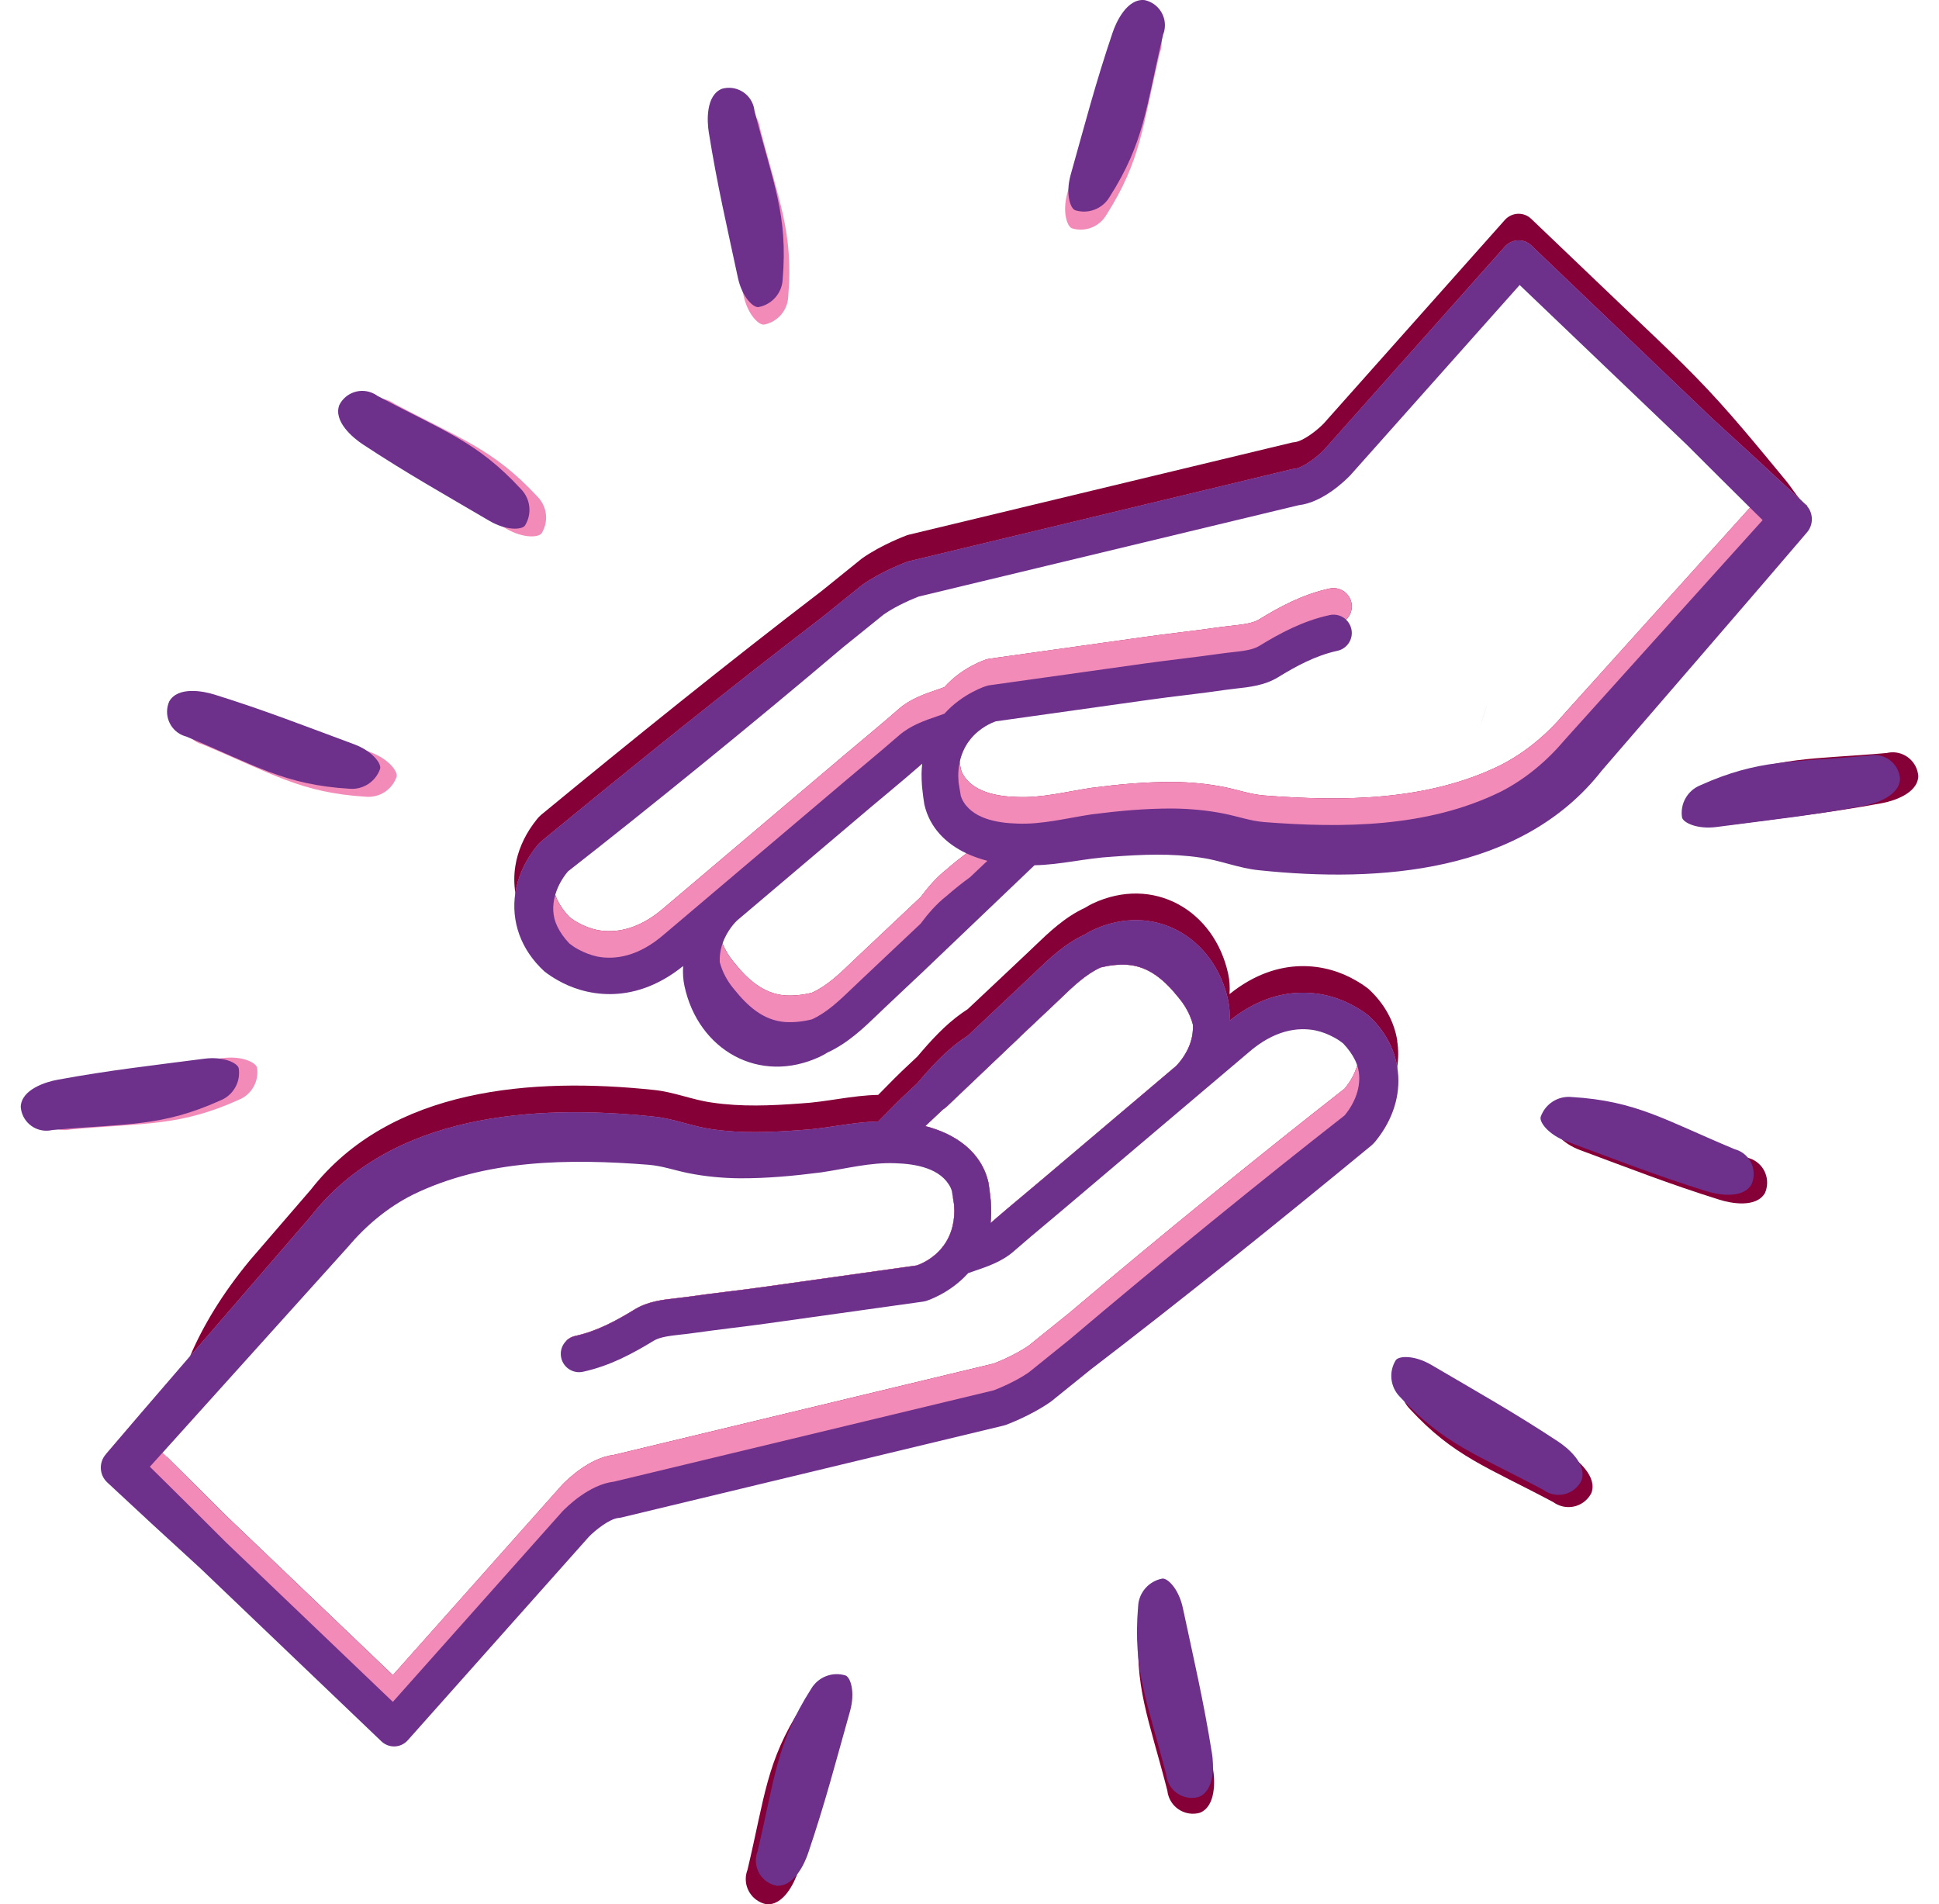 <svg width="56" height="55" viewBox="0 0 56 55" fill="none" xmlns="http://www.w3.org/2000/svg">
<path d="M11.38 11.655C13.307 12.682 14.252 12.97 15.525 14.347C15.804 14.63 15.852 15.066 15.642 15.403C15.554 15.526 15.111 15.555 14.62 15.269C13.289 14.486 12.244 13.903 10.959 13.057C10.674 12.869 10.101 12.39 10.283 11.918C10.468 11.552 10.915 11.407 11.28 11.594C11.315 11.611 11.348 11.632 11.38 11.655Z" fill="#F38BB9"/>
<path d="M10.899 11.432C12.826 12.459 13.771 12.747 15.044 14.124C15.323 14.407 15.371 14.844 15.161 15.18C15.073 15.303 14.63 15.332 14.139 15.046C12.808 14.264 11.763 13.68 10.478 12.834C10.193 12.646 9.62 12.168 9.801 11.695C9.987 11.329 10.433 11.184 10.799 11.371C10.835 11.388 10.868 11.409 10.899 11.432Z" fill="#6D308B"/>
<path d="M21.949 3.701C22.492 5.815 22.92 6.706 22.764 8.576C22.744 8.972 22.454 9.303 22.064 9.375C21.914 9.393 21.593 9.086 21.473 8.531C21.15 7.02 20.875 5.856 20.632 4.336C20.576 4 20.543 3.254 21.014 3.068C21.409 2.958 21.817 3.189 21.927 3.584C21.937 3.623 21.945 3.662 21.95 3.701H21.949Z" fill="#F38BB9"/>
<path d="M21.789 3.196C22.332 5.31 22.76 6.201 22.604 8.071C22.584 8.467 22.294 8.798 21.903 8.87C21.754 8.888 21.433 8.581 21.312 8.026C20.99 6.516 20.715 5.351 20.472 3.831C20.416 3.495 20.383 2.749 20.854 2.563C21.249 2.454 21.657 2.684 21.767 3.079C21.777 3.118 21.784 3.157 21.79 3.196H21.789Z" fill="#6D308B"/>
<path d="M33.499 1.519C32.996 3.644 32.958 4.631 31.95 6.212C31.747 6.553 31.338 6.712 30.957 6.594C30.817 6.54 30.675 6.118 30.827 5.572C31.245 4.086 31.544 2.926 32.037 1.469C32.144 1.145 32.462 0.47 32.965 0.524C33.366 0.611 33.62 1.006 33.533 1.406C33.525 1.445 33.513 1.482 33.499 1.519Z" fill="#F38BB9"/>
<path d="M33.593 0.998C33.09 3.122 33.052 4.11 32.044 5.691C31.841 6.032 31.431 6.191 31.051 6.072C30.91 6.019 30.769 5.597 30.921 5.051C31.339 3.565 31.638 2.405 32.131 0.948C32.238 0.624 32.556 -0.051 33.059 0.003C33.459 0.09 33.714 0.485 33.627 0.885C33.618 0.924 33.607 0.961 33.593 0.998Z" fill="#6D308B"/>
<path d="M5.856 21.504C7.871 22.346 8.69 22.897 10.563 23.011C10.958 23.048 11.327 22.809 11.455 22.433C11.494 22.288 11.236 21.925 10.704 21.727C9.256 21.192 8.142 20.751 6.674 20.293C6.348 20.19 5.616 20.049 5.364 20.489C5.199 20.864 5.369 21.301 5.744 21.466C5.779 21.48 5.817 21.493 5.855 21.504H5.856Z" fill="#F38BB9"/>
<path d="M5.379 21.273C7.395 22.115 8.214 22.666 10.087 22.78C10.482 22.817 10.851 22.578 10.979 22.202C11.018 22.056 10.76 21.694 10.227 21.496C8.78 20.961 7.666 20.52 6.198 20.062C5.872 19.959 5.139 19.818 4.888 20.258C4.723 20.633 4.892 21.07 5.267 21.235C5.303 21.25 5.341 21.262 5.378 21.273H5.379Z" fill="#6D308B"/>
<path d="M2.036 32.621C4.21 32.428 5.194 32.534 6.903 31.762C7.27 31.611 7.485 31.227 7.423 30.836C7.39 30.688 6.993 30.488 6.43 30.561C4.899 30.761 3.709 30.89 2.196 31.168C1.86 31.228 1.146 31.445 1.128 31.951C1.157 32.359 1.51 32.667 1.918 32.639C1.958 32.636 1.997 32.63 2.035 32.622L2.036 32.621Z" fill="#F38BB9"/>
<path d="M1.507 32.638C3.682 32.445 4.665 32.551 6.374 31.779C6.741 31.628 6.956 31.244 6.894 30.853C6.861 30.705 6.464 30.505 5.901 30.578C4.37 30.778 3.18 30.907 1.667 31.185C1.331 31.245 0.617 31.462 0.599 31.968C0.628 32.377 0.981 32.684 1.39 32.656C1.428 32.653 1.468 32.648 1.506 32.639L1.507 32.638Z" fill="#6D308B"/>
<path d="M44.862 43.386C42.935 42.359 41.99 42.071 40.717 40.694C40.438 40.411 40.39 39.975 40.6 39.638C40.688 39.515 41.131 39.486 41.622 39.772C42.953 40.555 43.998 41.139 45.283 41.984C45.568 42.172 46.141 42.651 45.96 43.123C45.774 43.489 45.328 43.634 44.962 43.447C44.927 43.43 44.894 43.409 44.862 43.386Z" fill="#840037"/>
<path d="M44.574 43.032C42.647 42.005 41.702 41.718 40.428 40.341C40.15 40.058 40.102 39.621 40.312 39.284C40.4 39.161 40.843 39.132 41.334 39.419C42.665 40.201 43.71 40.785 44.994 41.631C45.28 41.818 45.853 42.297 45.671 42.77C45.486 43.135 45.039 43.28 44.674 43.094C44.639 43.076 44.606 43.055 44.574 43.032Z" fill="#6D308B"/>
<path d="M33.716 51.725C33.173 49.61 32.745 48.719 32.902 46.85C32.921 46.453 33.211 46.123 33.602 46.05C33.751 46.032 34.073 46.34 34.193 46.895C34.515 48.405 34.79 49.57 35.033 51.089C35.089 51.426 35.122 52.172 34.651 52.358C34.256 52.467 33.848 52.236 33.738 51.841C33.727 51.803 33.72 51.763 33.715 51.725H33.716Z" fill="#840037"/>
<path d="M33.684 51.268C33.141 49.153 32.713 48.262 32.87 46.393C32.889 45.996 33.179 45.666 33.57 45.593C33.719 45.576 34.041 45.883 34.161 46.438C34.483 47.948 34.758 49.113 35.001 50.632C35.057 50.969 35.09 51.715 34.619 51.901C34.224 52.01 33.816 51.779 33.706 51.384C33.695 51.346 33.688 51.307 33.684 51.268H33.684Z" fill="#6D308B"/>
<path d="M21.589 54.002C22.093 51.878 22.13 50.89 23.138 49.309C23.341 48.968 23.751 48.81 24.131 48.928C24.272 48.981 24.413 49.403 24.261 49.949C23.843 51.435 23.544 52.595 23.051 54.053C22.944 54.377 22.626 55.052 22.123 54.997C21.723 54.91 21.468 54.515 21.555 54.115C21.564 54.077 21.575 54.039 21.589 54.002Z" fill="#840037"/>
<path d="M21.88 53.467C22.383 51.342 22.421 50.355 23.429 48.774C23.632 48.433 24.041 48.274 24.422 48.392C24.562 48.446 24.704 48.868 24.552 49.414C24.134 50.9 23.835 52.059 23.342 53.517C23.235 53.841 22.917 54.516 22.414 54.462C22.014 54.375 21.759 53.98 21.846 53.58C21.855 53.541 21.866 53.504 21.88 53.467Z" fill="#6D308B"/>
<path d="M50.482 33.44C48.467 32.599 47.648 32.047 45.775 31.933C45.38 31.897 45.011 32.136 44.883 32.512C44.843 32.657 45.101 33.019 45.634 33.217C47.082 33.753 48.196 34.193 49.664 34.652C49.99 34.755 50.722 34.895 50.974 34.456C51.138 34.08 50.969 33.643 50.594 33.479C50.558 33.464 50.521 33.451 50.483 33.44H50.482Z" fill="#840037"/>
<path d="M50.094 33.19C48.079 32.349 47.26 31.797 45.387 31.684C44.992 31.647 44.623 31.886 44.495 32.262C44.456 32.407 44.713 32.77 45.246 32.968C46.694 33.503 47.807 33.943 49.276 34.402C49.602 34.505 50.334 34.645 50.586 34.206C50.75 33.831 50.581 33.394 50.206 33.229C50.17 33.215 50.133 33.201 50.095 33.19H50.094Z" fill="#6D308B"/>
<path d="M54.494 21.748C52.319 21.941 51.336 21.835 49.627 22.606C49.26 22.758 49.045 23.142 49.107 23.533C49.14 23.681 49.536 23.88 50.1 23.808C51.631 23.607 52.821 23.478 54.334 23.201C54.669 23.141 55.384 22.923 55.402 22.418C55.373 22.009 55.019 21.701 54.611 21.73C54.573 21.733 54.533 21.739 54.495 21.747L54.494 21.748Z" fill="#840037"/>
<path d="M53.966 21.826C51.791 22.019 50.809 21.913 49.099 22.684C48.732 22.836 48.517 23.22 48.579 23.611C48.612 23.759 49.009 23.958 49.572 23.886C51.103 23.685 52.293 23.556 53.806 23.279C54.142 23.219 54.856 23.001 54.874 22.495C54.845 22.087 54.492 21.779 54.084 21.808C54.044 21.81 54.005 21.817 53.967 21.825L53.966 21.826Z" fill="#6D308B"/>
<path d="M42.739 20.992C42.821 20.756 42.899 20.519 42.977 20.282L42.739 20.992Z" fill="#AE216E"/>
<path d="M52.142 14.566C52.09 14.531 52.039 14.48 51.988 14.422C51.85 14.266 51.718 14.052 51.602 13.91C51.389 13.652 51.176 13.393 50.962 13.135C50.536 12.621 50.106 12.111 49.659 11.616C48.767 10.625 47.785 9.725 46.822 8.804C45.956 7.976 45.09 7.147 44.223 6.321C44.12 6.221 43.982 6.169 43.838 6.174C43.694 6.18 43.559 6.245 43.464 6.35L38.229 12.233C38.055 12.415 37.633 12.753 37.375 12.773C37.347 12.776 37.321 12.779 37.294 12.787L26.254 15.442C26.234 15.447 26.214 15.453 26.195 15.459C26.165 15.471 25.459 15.731 24.898 16.127C24.889 16.133 24.88 16.14 24.871 16.148L23.738 17.063C21.021 19.142 18.243 21.382 15.628 23.535C15.536 23.613 15.469 23.71 15.398 23.804C15.12 24.188 14.949 24.6 14.883 25.017C14.843 25.273 14.843 25.53 14.883 25.784V25.786C14.972 26.335 15.252 26.86 15.724 27.291C15.845 27.385 15.973 27.468 16.104 27.541C16.486 27.762 17.008 27.944 17.608 27.944C18.252 27.944 18.986 27.733 19.73 27.134C19.717 27.325 19.727 27.518 19.766 27.707C20.163 29.562 21.929 30.573 23.682 29.751C23.758 29.715 23.833 29.673 23.902 29.629C24.487 29.36 24.941 28.924 25.348 28.533C25.408 28.475 25.468 28.416 25.529 28.359C25.797 28.105 26.067 27.853 26.336 27.599L27.291 26.7C27.349 26.664 27.404 26.626 27.458 26.587C27.954 26.238 28.357 25.788 28.747 25.328L29.192 24.909C29.317 24.792 29.482 24.623 29.658 24.444C29.732 24.369 29.807 24.294 29.877 24.222C30.638 24.208 31.367 24.017 32.113 23.975C32.99 23.911 33.825 23.874 34.675 24C35.245 24.078 35.778 24.309 36.364 24.366C39.828 24.729 43.945 24.453 46.264 21.485C47.07 20.551 51.272 15.688 52.176 14.621C52.179 14.618 52.182 14.616 52.184 14.612C52.187 14.61 52.19 14.606 52.192 14.603L52.141 14.568L52.142 14.566ZM28.47 24.139L28.02 24.564C27.983 24.59 27.948 24.617 27.913 24.645C27.715 24.794 27.522 24.949 27.337 25.111C27.046 25.338 26.81 25.616 26.589 25.91L25.614 26.829C25.345 27.082 25.075 27.335 24.806 27.591C24.742 27.651 24.68 27.71 24.618 27.77C24.239 28.135 23.878 28.479 23.451 28.671C23.202 28.734 22.945 28.763 22.682 28.75C22.038 28.703 21.585 28.276 21.206 27.805C21.057 27.628 20.945 27.445 20.868 27.252C20.835 27.175 20.809 27.097 20.79 27.019C20.783 26.86 20.801 26.703 20.847 26.548C20.853 26.526 20.86 26.505 20.868 26.483C20.877 26.458 20.886 26.432 20.896 26.408C20.902 26.393 20.91 26.377 20.916 26.362C20.927 26.334 20.941 26.307 20.954 26.281C20.963 26.264 20.971 26.247 20.981 26.23C20.984 26.224 20.987 26.219 20.99 26.214C20.999 26.197 21.01 26.18 21.019 26.164C21.028 26.148 21.038 26.133 21.047 26.118C21.06 26.098 21.073 26.078 21.086 26.06C21.096 26.045 21.106 26.031 21.116 26.017C21.128 26.001 21.14 25.986 21.151 25.971C21.157 25.965 21.161 25.958 21.166 25.951C21.172 25.945 21.176 25.94 21.181 25.933C21.188 25.924 21.195 25.916 21.202 25.908C21.206 25.904 21.211 25.899 21.215 25.894C21.231 25.876 21.244 25.861 21.256 25.849L21.27 25.835C21.27 25.835 21.274 25.831 21.277 25.829C21.28 25.825 21.283 25.822 21.284 25.821L25.147 22.548C25.314 22.408 25.481 22.268 25.648 22.128C25.973 21.856 26.309 21.575 26.635 21.29C26.614 21.477 26.611 21.68 26.627 21.897V21.907C26.628 21.917 26.629 21.927 26.631 21.937C26.631 21.941 26.631 21.946 26.631 21.95C26.653 22.172 26.677 22.352 26.696 22.461C26.702 22.489 26.709 22.518 26.717 22.546C26.724 22.568 26.73 22.592 26.738 22.614C26.747 22.646 26.758 22.677 26.768 22.707C26.777 22.732 26.787 22.756 26.797 22.78C26.809 22.808 26.82 22.834 26.833 22.861C26.841 22.878 26.85 22.896 26.859 22.913C26.899 22.991 26.944 23.066 26.993 23.136C27.008 23.157 27.024 23.178 27.04 23.198C27.055 23.219 27.071 23.239 27.088 23.259C27.105 23.28 27.124 23.3 27.142 23.321C27.169 23.35 27.195 23.378 27.223 23.406C27.249 23.432 27.276 23.457 27.304 23.481C27.31 23.487 27.316 23.493 27.323 23.498C27.346 23.519 27.37 23.539 27.395 23.558C27.399 23.562 27.402 23.564 27.407 23.567C27.435 23.589 27.464 23.611 27.493 23.632C27.494 23.632 27.495 23.633 27.496 23.634C27.529 23.657 27.562 23.68 27.596 23.701C27.66 23.742 27.727 23.782 27.795 23.819C27.8 23.82 27.804 23.823 27.81 23.825C27.843 23.842 27.878 23.86 27.912 23.876C27.958 23.898 28.006 23.919 28.054 23.939C28.055 23.939 28.057 23.94 28.058 23.94C28.107 23.96 28.156 23.979 28.206 23.998C28.308 24.034 28.411 24.066 28.518 24.093C28.501 24.11 28.485 24.126 28.469 24.139H28.47ZM50.542 14.66C48.978 16.393 45.9 19.814 45.209 20.58C44.679 21.209 44.054 21.738 43.317 22.11C41.225 23.131 38.799 23.153 36.5 22.974C36.113 22.941 35.759 22.815 35.363 22.733C34.872 22.636 34.372 22.589 33.882 22.585C33.067 22.581 32.302 22.654 31.521 22.755C30.797 22.863 30.105 23.049 29.382 23.019C28.795 23.004 28.056 22.877 27.781 22.307C27.769 22.278 27.759 22.25 27.751 22.221V22.233L27.744 22.182C27.735 22.127 27.727 22.075 27.716 22.02C27.704 21.955 27.693 21.891 27.684 21.827C27.684 21.788 27.679 21.712 27.675 21.647C27.675 21.613 27.676 21.579 27.679 21.547C27.679 21.542 27.679 21.537 27.679 21.531C27.68 21.501 27.683 21.471 27.686 21.442C27.686 21.442 27.686 21.44 27.686 21.439C27.69 21.406 27.693 21.373 27.699 21.343C27.703 21.312 27.709 21.28 27.716 21.251C27.722 21.22 27.729 21.191 27.737 21.161C27.744 21.132 27.753 21.104 27.762 21.076C27.773 21.044 27.784 21.013 27.796 20.982C27.804 20.96 27.813 20.938 27.823 20.918C27.835 20.893 27.846 20.869 27.858 20.845C27.858 20.845 27.858 20.844 27.858 20.843C27.87 20.821 27.881 20.8 27.894 20.779C27.896 20.776 27.898 20.771 27.9 20.767C27.912 20.748 27.923 20.729 27.936 20.71C27.949 20.689 27.964 20.669 27.978 20.648C27.996 20.629 28.014 20.605 28.028 20.583C28.299 20.249 28.646 20.107 28.763 20.066L33.2 19.443C33.547 19.396 33.901 19.352 34.244 19.309C34.628 19.262 35.024 19.212 35.416 19.156C35.502 19.143 35.591 19.134 35.683 19.123C36.077 19.079 36.525 19.03 36.909 18.795C37.425 18.479 37.992 18.167 38.624 18.03C38.721 18.009 38.806 17.962 38.875 17.898C39.006 17.776 39.07 17.589 39.029 17.402C39.026 17.389 39.023 17.375 39.018 17.362C39.015 17.353 39.013 17.344 39.009 17.335C39.008 17.33 39.006 17.326 39.004 17.32C39 17.311 38.996 17.301 38.991 17.292C38.991 17.289 38.99 17.286 38.988 17.284C38.982 17.273 38.977 17.262 38.971 17.252C38.971 17.252 38.971 17.251 38.97 17.25C38.965 17.242 38.961 17.234 38.955 17.226C38.951 17.218 38.946 17.21 38.938 17.203C38.929 17.189 38.918 17.175 38.905 17.162C38.895 17.15 38.886 17.14 38.875 17.13C38.842 17.098 38.804 17.072 38.763 17.049C38.754 17.045 38.745 17.04 38.735 17.036C38.732 17.033 38.726 17.031 38.721 17.029C38.715 17.026 38.706 17.023 38.699 17.02C38.692 17.017 38.684 17.014 38.676 17.012C38.667 17.009 38.659 17.006 38.649 17.004C38.636 17.001 38.621 16.997 38.608 16.995C38.595 16.993 38.581 16.991 38.568 16.989C38.566 16.989 38.564 16.989 38.562 16.989C38.545 16.987 38.529 16.986 38.512 16.986C38.475 16.986 38.437 16.99 38.399 16.998C37.613 17.169 36.953 17.529 36.357 17.894C36.174 18.006 35.866 18.04 35.567 18.073C35.464 18.085 35.362 18.096 35.265 18.109C34.884 18.164 34.493 18.213 34.114 18.26C33.768 18.303 33.408 18.347 33.053 18.397L28.571 19.026C28.546 19.03 28.521 19.035 28.497 19.042C28.485 19.046 27.811 19.25 27.273 19.847C27.213 19.869 27.152 19.889 27.089 19.912C26.714 20.04 26.29 20.185 25.957 20.477C25.633 20.762 25.294 21.045 24.967 21.32C24.799 21.461 24.629 21.603 24.461 21.744L19.193 26.206C18.43 26.876 17.749 26.955 17.25 26.861C17.063 26.821 16.878 26.752 16.694 26.65C16.604 26.601 16.522 26.546 16.444 26.484C16.296 26.328 16.177 26.162 16.096 25.991C16.072 25.942 16.052 25.893 16.035 25.843C16.026 25.812 16.017 25.782 16.009 25.752C16.002 25.721 15.995 25.69 15.991 25.659C15.982 25.596 15.976 25.534 15.976 25.471C15.976 25.449 15.976 25.427 15.978 25.403C15.981 25.353 15.986 25.303 15.994 25.253C15.998 25.23 16.002 25.206 16.008 25.182C16.011 25.163 16.017 25.143 16.022 25.123C16.025 25.111 16.027 25.101 16.031 25.09C16.035 25.073 16.04 25.057 16.045 25.041C16.052 25.021 16.058 25.001 16.065 24.982C16.067 24.975 16.069 24.97 16.071 24.964C16.078 24.943 16.087 24.922 16.096 24.902C16.104 24.88 16.114 24.857 16.124 24.835C16.155 24.767 16.191 24.701 16.23 24.638C16.239 24.623 16.248 24.608 16.258 24.594C16.263 24.585 16.269 24.576 16.275 24.567C16.284 24.554 16.292 24.54 16.302 24.528C16.308 24.52 16.313 24.512 16.318 24.505C16.33 24.488 16.343 24.473 16.354 24.457C16.369 24.437 16.385 24.419 16.401 24.4C18.73 22.579 21.752 20.125 24.341 17.93L25.518 16.981C25.908 16.709 26.411 16.508 26.529 16.462L37.502 13.822C38.219 13.74 38.871 13.089 38.997 12.957C39 12.953 39.005 12.948 39.008 12.944L43.886 7.463L48.709 12.073C49.142 12.507 49.568 12.932 49.978 13.339C50.115 13.476 50.251 13.608 50.384 13.74C50.436 13.792 50.486 13.842 50.537 13.892C50.574 13.928 50.611 13.965 50.647 14C50.734 14.086 50.82 14.17 50.904 14.253C50.794 14.374 50.672 14.512 50.537 14.661L50.542 14.66Z" fill="#840037"/>
<path d="M40.356 30.064C40.268 29.512 39.988 28.986 39.516 28.556C39.398 28.465 39.271 28.381 39.142 28.31C38.352 27.85 36.949 27.554 35.51 28.712C35.523 28.522 35.513 28.328 35.474 28.14C35.077 26.286 33.31 25.274 31.557 26.096C31.481 26.133 31.408 26.174 31.338 26.218C30.753 26.488 30.299 26.924 29.892 27.314C29.832 27.371 29.771 27.43 29.71 27.488C29.441 27.742 29.171 27.995 28.903 28.249L27.948 29.147C27.892 29.183 27.836 29.22 27.782 29.259C27.287 29.609 26.883 30.057 26.493 30.517L26.048 30.936C25.923 31.054 25.758 31.222 25.582 31.401C25.508 31.476 25.433 31.553 25.363 31.623C24.602 31.637 23.873 31.829 23.127 31.87C22.25 31.935 21.414 31.971 20.565 31.845C19.994 31.768 19.462 31.536 18.875 31.479C15.411 31.116 11.295 31.393 8.976 34.361C8.699 34.683 8.021 35.468 7.213 36.405C7.213 36.405 7.211 36.406 7.211 36.408C6.414 37.373 5.861 38.299 5.489 39.171C5.228 39.779 5.057 40.359 4.951 40.905C4.977 40.877 5.002 40.848 5.028 40.82C5.029 40.82 5.03 40.819 5.03 40.818C5.178 40.653 5.336 40.48 5.499 40.297C5.535 40.257 5.572 40.216 5.608 40.176C5.666 40.112 5.725 40.046 5.784 39.98C5.874 39.881 5.965 39.779 6.056 39.677C6.087 39.643 6.118 39.609 6.148 39.575C6.287 39.422 6.427 39.266 6.568 39.109C6.617 39.054 6.665 39.001 6.714 38.947C6.875 38.768 7.038 38.588 7.199 38.409C7.26 38.341 7.321 38.273 7.383 38.205C7.542 38.03 7.698 37.856 7.852 37.684C7.914 37.616 7.975 37.548 8.036 37.481C8.611 36.842 9.134 36.261 9.519 35.834C9.539 35.811 9.56 35.79 9.579 35.767C9.677 35.659 9.764 35.562 9.84 35.478C9.855 35.461 9.87 35.445 9.884 35.429C9.941 35.366 9.99 35.311 10.031 35.265C10.561 34.639 11.186 34.108 11.922 33.737C14.015 32.715 16.441 32.691 18.74 32.872C19.127 32.905 19.48 33.031 19.877 33.113C20.368 33.211 20.867 33.257 21.358 33.262C22.173 33.266 22.937 33.193 23.719 33.091C24.443 32.984 25.134 32.798 25.858 32.827C26.445 32.843 27.184 32.97 27.459 33.539C27.47 33.569 27.481 33.596 27.489 33.625V33.613L27.496 33.664C27.513 33.783 27.54 33.902 27.555 34.019C27.555 34.057 27.562 34.135 27.564 34.198C27.564 34.343 27.549 34.476 27.523 34.596C27.535 34.661 27.546 34.724 27.554 34.788C27.554 34.827 27.561 34.904 27.563 34.967C27.562 35.404 27.432 35.729 27.26 35.966C27.242 35.986 27.224 36.008 27.21 36.032C26.939 36.367 26.592 36.509 26.475 36.548L22.038 37.171C21.691 37.221 21.335 37.264 20.992 37.306C20.609 37.354 20.213 37.403 19.821 37.46C19.735 37.471 19.646 37.482 19.554 37.492C19.16 37.535 18.712 37.583 18.328 37.82C17.812 38.136 17.245 38.447 16.613 38.584C16.516 38.605 16.431 38.651 16.362 38.717C16.484 38.83 16.659 38.887 16.837 38.848C17.623 38.677 18.283 38.317 18.879 37.953C19.062 37.84 19.37 37.807 19.669 37.774C19.771 37.763 19.874 37.752 19.971 37.737C20.353 37.683 20.743 37.635 21.121 37.588C21.468 37.544 21.828 37.5 22.183 37.451L26.665 36.821C26.691 36.818 26.715 36.812 26.739 36.806C26.75 36.803 27.425 36.597 27.963 36C28.022 35.979 28.084 35.958 28.146 35.937C28.521 35.809 28.945 35.665 29.278 35.37C29.602 35.085 29.941 34.802 30.268 34.528C30.437 34.387 30.607 34.245 30.774 34.103L36.042 29.641C36.805 28.971 37.486 28.893 37.984 28.987C38.171 29.029 38.357 29.098 38.541 29.199C38.63 29.247 38.713 29.301 38.791 29.363C38.938 29.518 39.057 29.685 39.139 29.855C39.145 29.866 39.151 29.879 39.156 29.892C39.162 29.903 39.167 29.917 39.172 29.928C39.178 29.941 39.183 29.953 39.186 29.966C39.191 29.978 39.195 29.991 39.199 30.003C39.218 30.064 39.234 30.126 39.244 30.188C39.249 30.218 39.253 30.248 39.253 30.277C39.253 30.279 39.254 30.281 39.253 30.283C39.254 30.297 39.255 30.311 39.256 30.325V30.328C39.261 30.46 39.245 30.593 39.211 30.721C39.208 30.737 39.202 30.754 39.198 30.77C39.127 31.016 38.995 31.25 38.831 31.444C36.501 33.265 33.48 35.718 30.89 37.914L29.714 38.862C29.324 39.134 28.82 39.335 28.702 39.381L17.73 42.02C17.013 42.104 16.36 42.755 16.235 42.886C16.232 42.892 16.227 42.895 16.223 42.9L11.346 48.381L6.523 43.77C6.364 43.611 6.207 43.454 6.051 43.298C5.972 43.219 5.895 43.142 5.818 43.065C5.474 42.722 5.139 42.389 4.814 42.07C4.805 42.343 4.811 42.604 4.829 42.852C4.853 43.181 4.898 43.486 4.956 43.766C5.161 43.955 5.37 44.146 5.579 44.339C5.65 44.404 5.72 44.468 5.79 44.533L11.011 49.522C11.11 49.616 11.241 49.668 11.376 49.668H11.397C11.54 49.663 11.675 49.598 11.77 49.492L17.005 43.609C17.18 43.427 17.601 43.089 17.859 43.069C17.887 43.067 17.914 43.062 17.941 43.055L28.981 40.4C29 40.395 29.02 40.389 29.039 40.383C29.069 40.372 29.775 40.111 30.336 39.715C30.345 39.709 30.354 39.702 30.363 39.695L31.497 38.781C34.213 36.701 36.991 34.461 39.606 32.307C39.698 32.229 39.766 32.131 39.836 32.038C40.114 31.654 40.286 31.244 40.351 30.828V30.825C40.392 30.569 40.391 30.311 40.351 30.059L40.356 30.064ZM29.453 29.951L29.625 29.788C29.896 29.534 30.166 29.279 30.436 29.024C30.499 28.964 30.562 28.904 30.625 28.844C31.003 28.48 31.364 28.135 31.789 27.942C32.04 27.88 32.298 27.85 32.56 27.866C33.205 27.912 33.658 28.34 34.036 28.81C34.185 28.986 34.298 29.172 34.375 29.364C34.407 29.442 34.433 29.519 34.454 29.597C34.46 29.756 34.442 29.912 34.396 30.068C34.27 30.491 33.987 30.767 33.959 30.795L30.096 34.067C29.93 34.209 29.762 34.348 29.595 34.488C29.271 34.76 28.934 35.041 28.608 35.326C28.63 35.138 28.632 34.937 28.616 34.718V34.709C28.615 34.699 28.614 34.689 28.613 34.679C28.613 34.674 28.613 34.671 28.613 34.667C28.59 34.445 28.566 34.264 28.547 34.155C28.34 33.246 27.569 32.742 26.724 32.525C26.741 32.508 26.758 32.492 26.774 32.477L27.223 32.054C27.223 32.054 27.228 32.05 27.23 32.048C27.264 32.023 27.298 31.997 27.331 31.972L29.455 29.952L29.453 29.951ZM29.453 29.951L29.625 29.788C29.896 29.534 30.166 29.279 30.436 29.024C30.499 28.964 30.562 28.904 30.625 28.844C31.003 28.48 31.364 28.135 31.789 27.942C32.04 27.88 32.298 27.85 32.56 27.866C33.205 27.912 33.658 28.34 34.036 28.81C34.185 28.986 34.298 29.172 34.375 29.364C34.382 29.343 34.389 29.322 34.395 29.3C34.442 29.144 34.46 28.987 34.453 28.829C34.447 28.806 34.44 28.782 34.433 28.76C34.429 28.744 34.423 28.727 34.418 28.711C34.412 28.691 34.404 28.672 34.397 28.652C34.39 28.634 34.383 28.614 34.375 28.595C34.366 28.571 34.355 28.548 34.344 28.524C34.336 28.503 34.325 28.482 34.314 28.46C34.292 28.416 34.267 28.371 34.241 28.328C34.231 28.311 34.221 28.295 34.21 28.279C34.199 28.263 34.19 28.247 34.179 28.231C34.168 28.215 34.157 28.199 34.146 28.183C34.134 28.167 34.123 28.152 34.111 28.136C34.087 28.105 34.062 28.073 34.036 28.043C33.658 27.572 33.204 27.145 32.56 27.098C32.298 27.083 32.041 27.113 31.789 27.175C31.364 27.367 31.003 27.712 30.625 28.076C30.562 28.137 30.499 28.197 30.436 28.257C30.166 28.512 29.896 28.765 29.625 29.02L28.652 29.938C28.433 30.233 28.195 30.511 27.904 30.737C27.783 30.843 27.658 30.947 27.531 31.047C27.495 31.076 27.459 31.105 27.424 31.132C27.408 31.144 27.392 31.157 27.376 31.167C27.361 31.179 27.346 31.192 27.33 31.203C27.294 31.23 27.258 31.257 27.221 31.284L26.772 31.707C26.757 31.722 26.741 31.737 26.723 31.754C26.927 31.806 27.127 31.877 27.315 31.964C27.32 31.966 27.324 31.969 27.33 31.971L29.453 29.95L29.453 29.951Z" fill="#840037"/>
<path d="M52.142 14.566C52.091 14.519 52.04 14.471 51.987 14.422C51.223 13.709 50.353 12.907 49.445 12.079L44.225 7.088C44.121 6.988 43.983 6.937 43.839 6.942C43.696 6.948 43.56 7.013 43.465 7.118L38.231 13.001C38.056 13.182 37.634 13.52 37.377 13.541C37.349 13.544 37.322 13.547 37.295 13.555L26.255 16.209C26.235 16.215 26.216 16.22 26.197 16.226C26.166 16.238 25.461 16.498 24.899 16.894C24.89 16.901 24.882 16.908 24.873 16.916L23.739 17.83C21.023 19.909 18.245 22.15 15.629 24.303C15.537 24.381 15.47 24.478 15.399 24.572C15.122 24.956 14.95 25.367 14.884 25.783V25.785C14.973 26.334 15.253 26.859 15.725 27.29C15.846 27.384 15.974 27.467 16.106 27.54C16.487 27.761 17.009 27.943 17.609 27.943C18.254 27.943 18.988 27.732 19.731 27.133C19.718 27.324 19.728 27.517 19.767 27.706C20.164 29.561 21.931 30.572 23.684 29.75C23.76 29.714 23.834 29.672 23.903 29.628C24.488 29.359 24.942 28.923 25.349 28.532C25.409 28.474 25.47 28.415 25.531 28.358C25.798 28.104 26.069 27.852 26.337 27.599L27.293 26.699C27.35 26.663 27.405 26.625 27.459 26.586C27.955 26.237 28.358 25.787 28.748 25.327L29.193 24.908C29.318 24.791 29.483 24.622 29.659 24.443C29.733 24.368 29.808 24.293 29.878 24.221C30.639 24.207 31.368 24.015 32.114 23.974C32.991 23.91 33.827 23.873 34.676 23.999C35.247 24.077 35.779 24.308 36.366 24.366C39.83 24.728 43.946 24.451 46.265 21.483C47.071 20.55 51.273 15.687 52.178 14.62C52.18 14.617 52.183 14.615 52.185 14.611C52.172 14.596 52.157 14.582 52.142 14.567V14.566ZM28.469 24.139L28.02 24.563C27.983 24.59 27.947 24.617 27.912 24.645C27.714 24.794 27.522 24.949 27.337 25.111C27.046 25.338 26.809 25.615 26.589 25.91L25.614 26.828C25.344 27.082 25.074 27.335 24.805 27.591C24.742 27.651 24.679 27.709 24.617 27.77C24.239 28.135 23.877 28.479 23.451 28.671C23.201 28.734 22.944 28.763 22.682 28.75C22.037 28.702 21.584 28.275 21.205 27.804C21.057 27.628 20.944 27.445 20.868 27.252C20.835 27.175 20.809 27.097 20.789 27.019C20.783 26.86 20.801 26.703 20.846 26.548C20.853 26.526 20.86 26.504 20.868 26.483C20.877 26.458 20.886 26.432 20.896 26.408C20.902 26.392 20.908 26.377 20.915 26.362C20.927 26.334 20.94 26.307 20.954 26.281C20.963 26.264 20.971 26.247 20.981 26.23C20.983 26.224 20.986 26.219 20.99 26.213C20.999 26.197 21.008 26.18 21.018 26.164C21.027 26.148 21.037 26.133 21.047 26.118C21.059 26.098 21.072 26.078 21.085 26.059C21.095 26.045 21.105 26.031 21.116 26.017C21.128 26.001 21.139 25.986 21.151 25.971C21.156 25.965 21.161 25.958 21.166 25.951C21.171 25.945 21.176 25.939 21.18 25.933C21.188 25.924 21.195 25.916 21.202 25.908C21.205 25.904 21.21 25.898 21.214 25.894C21.23 25.876 21.244 25.861 21.256 25.849C21.258 25.846 21.261 25.843 21.264 25.841C21.266 25.837 21.268 25.836 21.27 25.835C21.273 25.832 21.273 25.83 21.276 25.828C21.28 25.825 21.282 25.822 21.283 25.821L25.147 22.548C25.314 22.407 25.48 22.268 25.648 22.128C25.973 21.856 26.309 21.575 26.635 21.29C26.613 21.477 26.61 21.68 26.627 21.897V21.907C26.627 21.917 26.628 21.927 26.63 21.937C26.63 21.941 26.63 21.945 26.63 21.95C26.652 22.172 26.677 22.352 26.695 22.461C26.702 22.489 26.709 22.518 26.717 22.545C26.723 22.568 26.73 22.592 26.738 22.614C26.747 22.646 26.757 22.677 26.768 22.706C26.777 22.732 26.787 22.756 26.797 22.78C26.808 22.808 26.82 22.834 26.832 22.86C26.84 22.878 26.849 22.895 26.858 22.913C26.899 22.991 26.943 23.066 26.993 23.135C27.007 23.157 27.023 23.177 27.039 23.198C27.055 23.219 27.071 23.239 27.088 23.259C27.105 23.279 27.123 23.3 27.141 23.321C27.168 23.35 27.195 23.378 27.223 23.406C27.249 23.432 27.276 23.457 27.303 23.481C27.31 23.487 27.316 23.493 27.322 23.498C27.345 23.519 27.37 23.539 27.395 23.558C27.398 23.562 27.402 23.564 27.406 23.567C27.434 23.589 27.464 23.611 27.492 23.632C27.493 23.632 27.494 23.633 27.496 23.634C27.528 23.657 27.561 23.68 27.595 23.701C27.66 23.743 27.727 23.783 27.795 23.819C27.799 23.82 27.804 23.823 27.809 23.825C27.842 23.842 27.877 23.86 27.911 23.876C27.958 23.898 28.005 23.919 28.054 23.939C28.055 23.939 28.056 23.94 28.057 23.94C28.107 23.96 28.156 23.979 28.205 23.998C28.307 24.033 28.411 24.066 28.517 24.093C28.5 24.11 28.484 24.126 28.468 24.139H28.469ZM50.541 14.659C48.978 16.393 45.9 19.814 45.209 20.58C44.679 21.209 44.054 21.738 43.317 22.109C41.224 23.131 38.798 23.153 36.499 22.974C36.112 22.941 35.759 22.815 35.362 22.733C34.871 22.636 34.372 22.589 33.881 22.585C33.066 22.581 32.302 22.654 31.52 22.755C30.796 22.863 30.105 23.049 29.381 23.019C28.794 23.004 28.055 22.877 27.781 22.307C27.769 22.278 27.758 22.25 27.75 22.221V22.233L27.743 22.182C27.735 22.127 27.726 22.074 27.715 22.02C27.704 21.954 27.693 21.891 27.684 21.827C27.684 21.788 27.678 21.712 27.675 21.646C27.675 21.613 27.676 21.579 27.678 21.547C27.678 21.542 27.678 21.536 27.678 21.531C27.679 21.501 27.682 21.471 27.686 21.442C27.686 21.442 27.686 21.44 27.686 21.439C27.689 21.406 27.693 21.373 27.698 21.343C27.703 21.312 27.708 21.28 27.715 21.251C27.721 21.22 27.729 21.19 27.737 21.161C27.744 21.133 27.752 21.104 27.762 21.076C27.773 21.044 27.783 21.013 27.796 20.982C27.804 20.96 27.813 20.938 27.823 20.918C27.833 20.893 27.845 20.869 27.858 20.845C27.858 20.845 27.858 20.844 27.858 20.843C27.869 20.821 27.88 20.799 27.893 20.779C27.895 20.775 27.897 20.771 27.9 20.767C27.911 20.748 27.922 20.729 27.936 20.71C27.949 20.689 27.963 20.669 27.977 20.648C27.995 20.628 28.013 20.605 28.028 20.583C28.298 20.249 28.645 20.107 28.763 20.066L33.2 19.443C33.546 19.396 33.901 19.352 34.244 19.309C34.628 19.261 35.024 19.212 35.416 19.156C35.502 19.143 35.59 19.133 35.683 19.123C36.077 19.079 36.524 19.03 36.908 18.795C37.425 18.479 37.992 18.167 38.624 18.03C38.72 18.009 38.805 17.962 38.874 17.898C39.005 17.776 39.069 17.589 39.028 17.402C39.026 17.388 39.022 17.375 39.018 17.361C39.015 17.353 39.012 17.344 39.009 17.335C39.008 17.33 39.005 17.326 39.003 17.32C39 17.311 38.995 17.301 38.991 17.292C38.991 17.289 38.99 17.286 38.987 17.284C38.982 17.273 38.976 17.262 38.97 17.252C38.97 17.251 38.97 17.25 38.969 17.25C38.965 17.242 38.96 17.233 38.955 17.226C38.95 17.218 38.945 17.21 38.938 17.203C38.929 17.189 38.917 17.175 38.905 17.162C38.895 17.15 38.885 17.14 38.874 17.13C38.841 17.098 38.804 17.072 38.762 17.049C38.754 17.045 38.745 17.04 38.735 17.036C38.731 17.033 38.726 17.031 38.72 17.029C38.714 17.026 38.706 17.023 38.699 17.02C38.692 17.017 38.684 17.014 38.676 17.012C38.667 17.009 38.659 17.006 38.649 17.004C38.635 17.001 38.621 16.997 38.608 16.995C38.594 16.993 38.581 16.991 38.567 16.989C38.566 16.989 38.564 16.989 38.562 16.989C38.545 16.987 38.529 16.986 38.512 16.986C38.474 16.986 38.437 16.99 38.399 16.998C37.613 17.169 36.953 17.529 36.357 17.894C36.173 18.006 35.865 18.04 35.566 18.073C35.463 18.085 35.361 18.096 35.264 18.109C34.883 18.164 34.493 18.213 34.114 18.259C33.767 18.303 33.408 18.347 33.052 18.396L28.57 19.026C28.545 19.029 28.521 19.035 28.497 19.042C28.484 19.046 27.81 19.25 27.272 19.847C27.213 19.868 27.151 19.889 27.088 19.911C26.713 20.039 26.29 20.184 25.957 20.477C25.633 20.762 25.293 21.045 24.967 21.32C24.798 21.461 24.628 21.603 24.461 21.744L19.193 26.206C18.43 26.876 17.749 26.955 17.249 26.861C17.063 26.82 16.878 26.752 16.693 26.649C16.604 26.601 16.521 26.546 16.443 26.484C16.296 26.328 16.177 26.162 16.095 25.991C16.072 25.942 16.051 25.893 16.035 25.843C16.025 25.812 16.016 25.782 16.009 25.752C16.002 25.721 15.996 25.689 15.99 25.658C15.981 25.596 15.976 25.534 15.976 25.471C15.976 25.449 15.976 25.427 15.978 25.403C15.98 25.353 15.986 25.303 15.994 25.253C15.997 25.23 16.002 25.206 16.007 25.182C16.011 25.162 16.016 25.143 16.022 25.123C16.024 25.111 16.027 25.101 16.03 25.09C16.035 25.073 16.04 25.057 16.045 25.041C16.051 25.021 16.057 25.001 16.064 24.982C16.066 24.975 16.068 24.97 16.071 24.964C16.078 24.943 16.086 24.922 16.095 24.902C16.104 24.88 16.114 24.857 16.124 24.835C16.155 24.767 16.191 24.701 16.229 24.638C16.238 24.623 16.248 24.608 16.257 24.594C16.262 24.585 16.269 24.576 16.274 24.567C16.283 24.554 16.292 24.54 16.302 24.528C16.307 24.52 16.312 24.512 16.318 24.505C16.33 24.489 16.342 24.473 16.354 24.457C16.369 24.437 16.384 24.418 16.4 24.4C18.73 22.578 21.752 20.125 24.341 17.93L25.517 16.981C25.908 16.709 26.411 16.507 26.529 16.462L37.501 13.822C38.218 13.74 38.871 13.089 38.996 12.957C39 12.953 39.004 12.948 39.008 12.944L43.885 7.463L48.708 12.073C49.142 12.507 49.568 12.931 49.978 13.339C50.115 13.475 50.25 13.608 50.384 13.74C50.472 13.828 50.56 13.914 50.647 14C50.734 14.086 50.82 14.17 50.904 14.253C50.794 14.374 50.671 14.512 50.537 14.66L50.541 14.659Z" fill="#F38BB9"/>
<path d="M39.515 29.324C39.397 29.232 39.271 29.149 39.142 29.077C38.352 28.618 36.949 28.321 35.51 29.48C35.522 29.289 35.512 29.096 35.474 28.907C35.076 27.053 33.31 26.041 31.557 26.864C31.481 26.9 31.407 26.942 31.338 26.986C30.752 27.256 30.298 27.692 29.892 28.082C29.832 28.139 29.771 28.197 29.71 28.256C29.44 28.51 29.171 28.764 28.902 29.017L27.948 29.916C27.892 29.951 27.835 29.989 27.781 30.027C27.286 30.378 26.883 30.826 26.492 31.286L26.047 31.704C25.923 31.822 25.757 31.991 25.582 32.17C25.507 32.244 25.432 32.321 25.362 32.392C24.601 32.406 23.872 32.598 23.127 32.639C22.249 32.703 21.414 32.739 20.564 32.614C19.994 32.538 19.461 32.306 18.875 32.249C15.411 31.886 11.294 32.163 8.975 35.131C8.512 35.669 6.925 37.505 5.488 39.171C4.426 40.402 3.447 41.54 3.063 41.995C3.06 41.999 3.058 42.001 3.056 42.004C3.069 42.019 3.083 42.034 3.099 42.048C3.84 42.742 4.691 43.527 5.584 44.343C5.655 44.407 5.725 44.471 5.795 44.536L11.016 49.526C11.115 49.62 11.246 49.671 11.381 49.671H11.402C11.545 49.666 11.68 49.602 11.775 49.495L17.01 43.612C17.184 43.43 17.606 43.093 17.864 43.072C17.892 43.07 17.919 43.066 17.946 43.059L28.986 40.403C29.005 40.399 29.025 40.392 29.044 40.386C29.074 40.375 29.78 40.114 30.341 39.718C30.35 39.712 30.359 39.705 30.368 39.699L31.501 38.785C34.218 36.705 36.996 34.465 39.611 32.31C39.703 32.233 39.77 32.134 39.841 32.041C40.119 31.658 40.291 31.247 40.356 30.831V30.829C40.267 30.278 39.987 29.753 39.515 29.323V29.324ZM5.027 40.82C5.027 40.82 5.029 40.819 5.029 40.819C5.178 40.654 5.335 40.48 5.498 40.297C5.534 40.257 5.571 40.217 5.606 40.177C5.665 40.111 5.725 40.047 5.783 39.981C5.872 39.881 5.964 39.78 6.055 39.678C6.085 39.644 6.117 39.61 6.147 39.576C6.286 39.423 6.426 39.267 6.567 39.109C6.616 39.055 6.664 39.002 6.713 38.947C6.874 38.768 7.036 38.588 7.197 38.409C7.259 38.341 7.32 38.273 7.382 38.206C7.54 38.031 7.697 37.857 7.851 37.685C7.913 37.617 7.974 37.548 8.034 37.482C8.61 36.843 9.133 36.261 9.518 35.834C9.538 35.812 9.558 35.791 9.578 35.768C9.676 35.66 9.762 35.563 9.839 35.479C9.854 35.462 9.869 35.446 9.882 35.43C9.94 35.367 9.989 35.312 10.03 35.266C10.559 34.639 11.185 34.108 11.921 33.738C14.013 32.716 16.44 32.692 18.739 32.873C19.126 32.906 19.479 33.032 19.876 33.114C20.366 33.212 20.866 33.258 21.357 33.263C22.171 33.267 22.936 33.193 23.718 33.092C24.442 32.985 25.133 32.798 25.857 32.828C26.444 32.844 27.183 32.97 27.457 33.54C27.469 33.569 27.48 33.597 27.488 33.626V33.614L27.495 33.665C27.512 33.783 27.539 33.902 27.554 34.02C27.554 34.058 27.56 34.135 27.563 34.199C27.563 34.344 27.548 34.476 27.522 34.596C27.533 34.662 27.544 34.725 27.553 34.789C27.553 34.827 27.559 34.904 27.562 34.968C27.56 35.405 27.43 35.73 27.259 35.967C27.241 35.987 27.223 36.009 27.208 36.032C26.938 36.367 26.591 36.51 26.473 36.549L22.036 37.172C21.69 37.221 21.333 37.264 20.991 37.307C20.607 37.355 20.212 37.404 19.819 37.46C19.733 37.472 19.645 37.483 19.553 37.492C19.159 37.535 18.711 37.584 18.327 37.82C17.81 38.136 17.244 38.448 16.612 38.585C16.515 38.605 16.43 38.652 16.361 38.717C16.483 38.831 16.658 38.887 16.835 38.849C17.622 38.678 18.281 38.318 18.878 37.954C19.061 37.841 19.369 37.808 19.668 37.775C19.77 37.764 19.872 37.752 19.97 37.738C20.351 37.683 20.742 37.636 21.119 37.588C21.467 37.544 21.827 37.501 22.181 37.451L26.664 36.822C26.689 36.818 26.713 36.813 26.738 36.807C26.749 36.803 27.424 36.598 27.961 36.001C28.02 35.98 28.082 35.959 28.145 35.937C28.52 35.809 28.944 35.665 29.277 35.371C29.601 35.086 29.94 34.803 30.267 34.529C30.436 34.388 30.605 34.246 30.773 34.104L36.041 29.642C36.803 28.972 37.485 28.894 37.983 28.988C38.17 29.029 38.356 29.098 38.539 29.199C38.629 29.248 38.711 29.301 38.789 29.363C38.937 29.519 39.056 29.685 39.138 29.855C39.144 29.867 39.149 29.88 39.155 29.892C39.161 29.904 39.166 29.916 39.171 29.929C39.177 29.942 39.181 29.954 39.185 29.967C39.19 29.979 39.194 29.992 39.197 30.004C39.219 30.065 39.233 30.127 39.242 30.189C39.248 30.218 39.251 30.249 39.252 30.277C39.252 30.28 39.253 30.282 39.252 30.284C39.254 30.298 39.255 30.311 39.255 30.326V30.329C39.259 30.461 39.243 30.592 39.21 30.721C39.206 30.737 39.201 30.754 39.197 30.771C39.126 31.017 38.993 31.25 38.83 31.445C36.5 33.266 33.478 35.719 30.889 37.914L29.713 38.862C29.322 39.135 28.819 39.336 28.701 39.382L17.729 42.021C17.012 42.104 16.359 42.756 16.234 42.887C16.23 42.892 16.226 42.896 16.222 42.9L11.344 48.381L6.521 43.77C6.363 43.612 6.205 43.454 6.05 43.299C5.971 43.22 5.894 43.143 5.817 43.066C5.473 42.723 5.137 42.39 4.813 42.07C4.773 42.03 4.733 41.992 4.693 41.952C4.57 41.83 4.446 41.709 4.326 41.591C4.52 41.376 4.757 41.114 5.023 40.819L5.027 40.82ZM29.452 29.951L29.625 29.788C29.895 29.533 30.166 29.279 30.435 29.024C30.499 28.964 30.561 28.904 30.624 28.844C31.003 28.48 31.364 28.135 31.789 27.942C32.039 27.88 32.297 27.85 32.56 27.865C33.204 27.912 33.657 28.34 34.036 28.81C34.185 28.986 34.297 29.172 34.374 29.364C34.407 29.442 34.433 29.519 34.453 29.597C34.46 29.755 34.442 29.912 34.396 30.068C34.27 30.491 33.987 30.767 33.959 30.795L30.096 34.067C29.929 34.209 29.762 34.347 29.594 34.488C29.27 34.76 28.934 35.04 28.608 35.326C28.629 35.138 28.632 34.936 28.616 34.718V34.709C28.615 34.699 28.614 34.688 28.612 34.679C28.612 34.674 28.612 34.67 28.612 34.667C28.59 34.445 28.566 34.264 28.547 34.155C28.34 33.246 27.568 32.742 26.724 32.525C26.741 32.508 26.757 32.491 26.773 32.477L27.223 32.053C27.223 32.053 27.227 32.05 27.23 32.048C27.264 32.023 27.298 31.997 27.331 31.972L29.455 29.951L29.452 29.951ZM29.452 29.951L29.625 29.788C29.895 29.533 30.166 29.279 30.435 29.024C30.499 28.964 30.561 28.904 30.624 28.844C31.003 28.48 31.364 28.135 31.789 27.942C32.039 27.88 32.297 27.85 32.56 27.865C33.204 27.912 33.657 28.34 34.036 28.81C34.185 28.986 34.297 29.172 34.374 29.364C34.382 29.343 34.389 29.322 34.395 29.3C34.442 29.144 34.46 28.987 34.452 28.829C34.446 28.806 34.44 28.782 34.433 28.76C34.428 28.744 34.423 28.727 34.417 28.71C34.411 28.691 34.404 28.672 34.397 28.652C34.382 28.608 34.364 28.566 34.344 28.523C34.335 28.502 34.324 28.48 34.314 28.459C34.291 28.415 34.267 28.37 34.24 28.326C34.23 28.31 34.221 28.294 34.21 28.278C34.199 28.262 34.189 28.246 34.178 28.23C34.168 28.213 34.156 28.197 34.145 28.182C34.134 28.166 34.123 28.151 34.11 28.135C34.087 28.104 34.062 28.072 34.036 28.042C33.657 27.571 33.203 27.144 32.56 27.097C32.297 27.082 32.04 27.111 31.789 27.174C31.364 27.366 31.003 27.71 30.624 28.075C30.561 28.136 30.499 28.196 30.435 28.256C30.166 28.511 29.895 28.764 29.625 29.019L28.652 29.937C28.432 30.232 28.195 30.51 27.904 30.736C27.782 30.842 27.658 30.946 27.531 31.046C27.495 31.075 27.459 31.104 27.423 31.131C27.407 31.143 27.392 31.155 27.376 31.166C27.324 31.206 27.273 31.245 27.22 31.283L26.771 31.706C26.755 31.721 26.739 31.736 26.721 31.753C26.925 31.805 27.125 31.875 27.314 31.963C27.319 31.965 27.323 31.968 27.328 31.969L29.452 29.949V29.951Z" fill="#F38BB9"/>
<path d="M52.184 14.611C52.171 14.595 52.156 14.581 52.141 14.567C52.09 14.519 52.039 14.471 51.986 14.422C51.222 13.709 50.352 12.908 49.444 12.079L44.224 7.088C44.12 6.989 43.982 6.938 43.838 6.942C43.695 6.948 43.559 7.013 43.465 7.119L38.23 13.001C38.055 13.182 37.633 13.52 37.376 13.541C37.348 13.544 37.321 13.548 37.294 13.555L26.254 16.209C26.234 16.215 26.215 16.22 26.196 16.227C26.165 16.238 25.46 16.499 24.899 16.894C24.89 16.901 24.881 16.908 24.872 16.916L23.738 17.83C21.022 19.909 18.244 22.15 15.629 24.303C15.536 24.381 15.469 24.479 15.398 24.572C15.121 24.956 14.949 25.368 14.884 25.783V25.785C14.755 26.603 15.037 27.429 15.724 28.058C15.845 28.152 15.973 28.236 16.105 28.31C16.486 28.53 17.008 28.712 17.608 28.712C18.253 28.712 18.987 28.501 19.73 27.901C19.717 28.093 19.727 28.285 19.767 28.474C20.163 30.329 21.93 31.34 23.683 30.519C23.759 30.483 23.833 30.441 23.902 30.398C24.488 30.128 24.942 29.691 25.348 29.302C25.408 29.242 25.469 29.184 25.53 29.127C25.797 28.874 26.068 28.621 26.336 28.367L26.626 28.095L29.877 24.991C30.638 24.976 31.367 24.785 32.113 24.744C32.99 24.679 33.826 24.643 34.675 24.77C35.246 24.848 35.778 25.078 36.365 25.135C39.829 25.498 43.945 25.221 46.264 22.253C47.07 21.318 51.273 16.457 52.177 15.389C52.377 15.168 52.378 14.832 52.184 14.611V14.611ZM43.317 22.878C41.224 23.899 38.798 23.922 36.499 23.743C36.112 23.709 35.759 23.583 35.362 23.502C34.871 23.403 34.372 23.358 33.881 23.352C33.066 23.349 32.302 23.422 31.52 23.522C30.796 23.631 30.105 23.816 29.381 23.787C28.794 23.771 28.055 23.644 27.781 23.075C27.769 23.044 27.758 23.017 27.75 22.989V23L27.743 22.949C27.726 22.831 27.699 22.712 27.684 22.595C27.684 22.555 27.678 22.479 27.675 22.414C27.675 22.27 27.69 22.138 27.716 22.018C27.767 21.772 27.864 21.574 27.978 21.415C27.996 21.395 28.014 21.373 28.029 21.349C28.299 21.015 28.646 20.872 28.764 20.833L33.201 20.21C33.547 20.161 33.902 20.117 34.245 20.076C34.629 20.029 35.025 19.98 35.417 19.922C35.503 19.91 35.591 19.9 35.684 19.889C36.077 19.846 36.525 19.798 36.909 19.562C37.426 19.245 37.992 18.934 38.625 18.797C38.91 18.736 39.091 18.454 39.029 18.169C39.005 18.06 38.95 17.967 38.875 17.896C38.754 17.782 38.578 17.726 38.401 17.765C37.615 17.936 36.955 18.297 36.358 18.662C36.175 18.773 35.867 18.808 35.568 18.84C35.465 18.852 35.363 18.862 35.266 18.877C34.885 18.931 34.495 18.98 34.116 19.027C33.769 19.07 33.409 19.114 33.054 19.164L28.572 19.793C28.547 19.796 28.523 19.802 28.499 19.81C28.486 19.812 27.812 20.017 27.274 20.614C27.215 20.635 27.153 20.657 27.09 20.679C26.715 20.807 26.292 20.951 25.959 21.245C25.634 21.529 25.295 21.812 24.968 22.087C24.8 22.229 24.63 22.37 24.462 22.512L19.195 26.974C18.432 27.643 17.75 27.722 17.251 27.628C17.065 27.587 16.879 27.518 16.695 27.417C16.605 27.369 16.523 27.313 16.445 27.251C16.297 27.096 16.178 26.93 16.097 26.76C15.951 26.466 15.948 26.145 16.037 25.842C16.108 25.596 16.24 25.362 16.404 25.168C18.733 23.348 21.755 20.894 24.344 18.699L25.521 17.749C25.911 17.477 26.414 17.276 26.532 17.23L37.505 14.592C38.222 14.509 38.874 13.857 39 13.725C39.003 13.722 39.008 13.716 39.011 13.713L43.889 8.232L48.712 12.842C49.346 13.476 49.964 14.092 50.54 14.661C50.664 14.782 50.787 14.904 50.907 15.022C49.525 16.553 45.958 20.517 45.209 21.349C44.679 21.978 44.054 22.507 43.317 22.879V22.878ZM26.587 26.679L25.612 27.598C25.343 27.851 25.072 28.105 24.804 28.361C24.74 28.421 24.677 28.48 24.616 28.54C24.237 28.904 23.875 29.249 23.449 29.441C23.199 29.504 22.942 29.534 22.68 29.519C22.035 29.473 21.582 29.045 21.204 28.575C20.995 28.328 20.86 28.063 20.787 27.789C20.781 27.629 20.799 27.473 20.845 27.318C20.851 27.295 20.858 27.275 20.866 27.253C21 26.866 21.255 26.617 21.282 26.591L25.146 23.317C25.313 23.178 25.48 23.037 25.647 22.898C25.972 22.626 26.308 22.344 26.634 22.059C26.612 22.247 26.61 22.45 26.626 22.666V22.675C26.627 22.686 26.627 22.695 26.629 22.706C26.629 22.71 26.629 22.715 26.629 22.719C26.652 22.941 26.676 23.12 26.695 23.23C26.85 23.914 27.326 24.369 27.91 24.646C28.103 24.737 28.308 24.808 28.517 24.863C28.5 24.879 28.483 24.896 28.467 24.909L28.018 25.334C27.782 25.506 27.552 25.689 27.334 25.881C27.043 26.108 26.806 26.386 26.586 26.68L26.587 26.679Z" fill="#6D308B"/>
<path d="M40.356 30.832V30.83C40.267 30.279 39.987 29.754 39.515 29.324C39.397 29.232 39.271 29.149 39.142 29.077C38.352 28.618 36.949 28.321 35.51 29.48C35.522 29.289 35.513 29.096 35.474 28.907C35.077 27.053 33.31 26.041 31.557 26.864C31.481 26.9 31.407 26.942 31.338 26.986C30.752 27.256 30.298 27.692 29.892 28.082C29.832 28.139 29.771 28.197 29.71 28.256C29.441 28.51 29.171 28.764 28.902 29.017L27.948 29.916C27.892 29.951 27.835 29.989 27.782 30.027C27.286 30.378 26.883 30.826 26.492 31.286L26.047 31.704C25.923 31.822 25.757 31.991 25.582 32.17C25.507 32.244 25.432 32.321 25.362 32.392C24.601 32.406 23.873 32.598 23.127 32.639C22.249 32.703 21.414 32.739 20.564 32.614C19.994 32.538 19.461 32.306 18.875 32.249C15.411 31.886 11.294 32.163 8.976 35.131C8.512 35.669 6.925 37.505 5.488 39.171C4.426 40.402 3.447 41.54 3.063 41.995C3.06 41.999 3.058 42.001 3.056 42.004C2.849 42.239 2.866 42.603 3.099 42.817C3.898 43.565 4.826 44.42 5.795 45.305L11.016 50.295C11.115 50.389 11.246 50.441 11.381 50.441H11.402C11.545 50.435 11.68 50.371 11.775 50.265L17.01 44.383C17.185 44.201 17.606 43.864 17.864 43.842C17.892 43.841 17.919 43.836 17.946 43.829L28.986 41.174C29.005 41.169 29.025 41.163 29.044 41.157C29.074 41.146 29.78 40.885 30.341 40.489C30.35 40.483 30.359 40.476 30.368 40.469L31.502 39.554C34.218 37.475 36.996 35.235 39.611 33.081C39.703 33.003 39.771 32.905 39.841 32.812C40.292 32.191 40.463 31.495 40.356 30.833V30.832ZM4.698 41.955C6.261 40.222 9.339 36.801 10.03 36.035C10.559 35.407 11.185 34.877 11.921 34.507C14.013 33.484 16.44 33.461 18.739 33.642C19.126 33.674 19.479 33.801 19.876 33.882C20.367 33.981 20.866 34.026 21.357 34.032C22.172 34.035 22.936 33.961 23.718 33.861C24.442 33.754 25.133 33.568 25.857 33.597C26.444 33.614 27.183 33.74 27.457 34.309C27.469 34.339 27.48 34.366 27.488 34.395V34.383L27.495 34.434C27.503 34.489 27.512 34.542 27.523 34.598C27.534 34.663 27.545 34.727 27.554 34.791C27.554 34.829 27.56 34.906 27.563 34.97C27.561 35.407 27.431 35.731 27.26 35.969C27.242 35.988 27.224 36.011 27.209 36.034C26.939 36.369 26.592 36.511 26.474 36.551L22.037 37.174C21.691 37.223 21.334 37.266 20.991 37.309C20.608 37.356 20.213 37.406 19.82 37.462C19.735 37.474 19.646 37.484 19.554 37.494C19.16 37.537 18.712 37.586 18.328 37.822C17.811 38.138 17.245 38.45 16.613 38.587C16.516 38.607 16.431 38.654 16.362 38.719C16.231 38.841 16.167 39.027 16.208 39.215C16.27 39.501 16.551 39.681 16.836 39.62C17.622 39.449 18.282 39.088 18.879 38.724C19.062 38.612 19.37 38.579 19.669 38.545C19.771 38.535 19.873 38.523 19.971 38.509C20.352 38.454 20.743 38.407 21.12 38.358C21.468 38.315 21.828 38.272 22.182 38.221L26.665 37.593C26.69 37.589 26.714 37.584 26.738 37.578C26.75 37.574 27.425 37.369 27.962 36.771C28.021 36.75 28.083 36.729 28.146 36.707C28.521 36.58 28.945 36.435 29.278 36.141C29.602 35.857 29.941 35.573 30.268 35.3C30.437 35.158 30.606 35.016 30.774 34.874L36.042 30.412C36.804 29.742 37.486 29.664 37.984 29.759C38.171 29.799 38.357 29.868 38.541 29.97C38.63 30.018 38.712 30.073 38.79 30.135C38.938 30.291 39.057 30.456 39.139 30.626C39.162 30.676 39.182 30.726 39.199 30.775C39.362 31.273 39.164 31.823 38.831 32.218C36.502 34.038 33.48 36.492 30.891 38.688L29.715 39.636C29.324 39.908 28.821 40.109 28.703 40.155L17.731 42.794C17.014 42.877 16.361 43.529 16.236 43.66C16.232 43.665 16.227 43.669 16.224 43.674L11.346 49.154L6.523 44.543C5.938 43.958 5.367 43.388 4.829 42.857C4.658 42.689 4.491 42.523 4.328 42.363C4.438 42.242 4.561 42.105 4.695 41.956L4.698 41.955ZM29.452 29.951L29.625 29.788C29.895 29.533 30.166 29.279 30.435 29.024C30.499 28.964 30.561 28.904 30.624 28.844C31.003 28.48 31.364 28.135 31.789 27.942C32.04 27.88 32.297 27.85 32.56 27.865C33.204 27.912 33.657 28.34 34.036 28.81C34.185 28.986 34.298 29.172 34.375 29.364C34.407 29.442 34.433 29.519 34.453 29.597C34.46 29.755 34.442 29.912 34.396 30.068C34.27 30.491 33.987 30.767 33.959 30.795L30.096 34.067C29.929 34.209 29.762 34.347 29.595 34.488C29.27 34.76 28.934 35.04 28.608 35.326C28.629 35.138 28.632 34.936 28.616 34.718V34.709C28.615 34.699 28.614 34.688 28.612 34.679C28.612 34.674 28.612 34.67 28.612 34.667C28.59 34.445 28.566 34.264 28.547 34.155C28.34 33.246 27.568 32.742 26.724 32.525C26.741 32.508 26.757 32.491 26.773 32.477L27.223 32.053C27.223 32.053 27.227 32.05 27.23 32.048C27.264 32.023 27.298 31.997 27.331 31.972L29.455 29.951L29.452 29.951Z" fill="#6D308B"/>
</svg>
